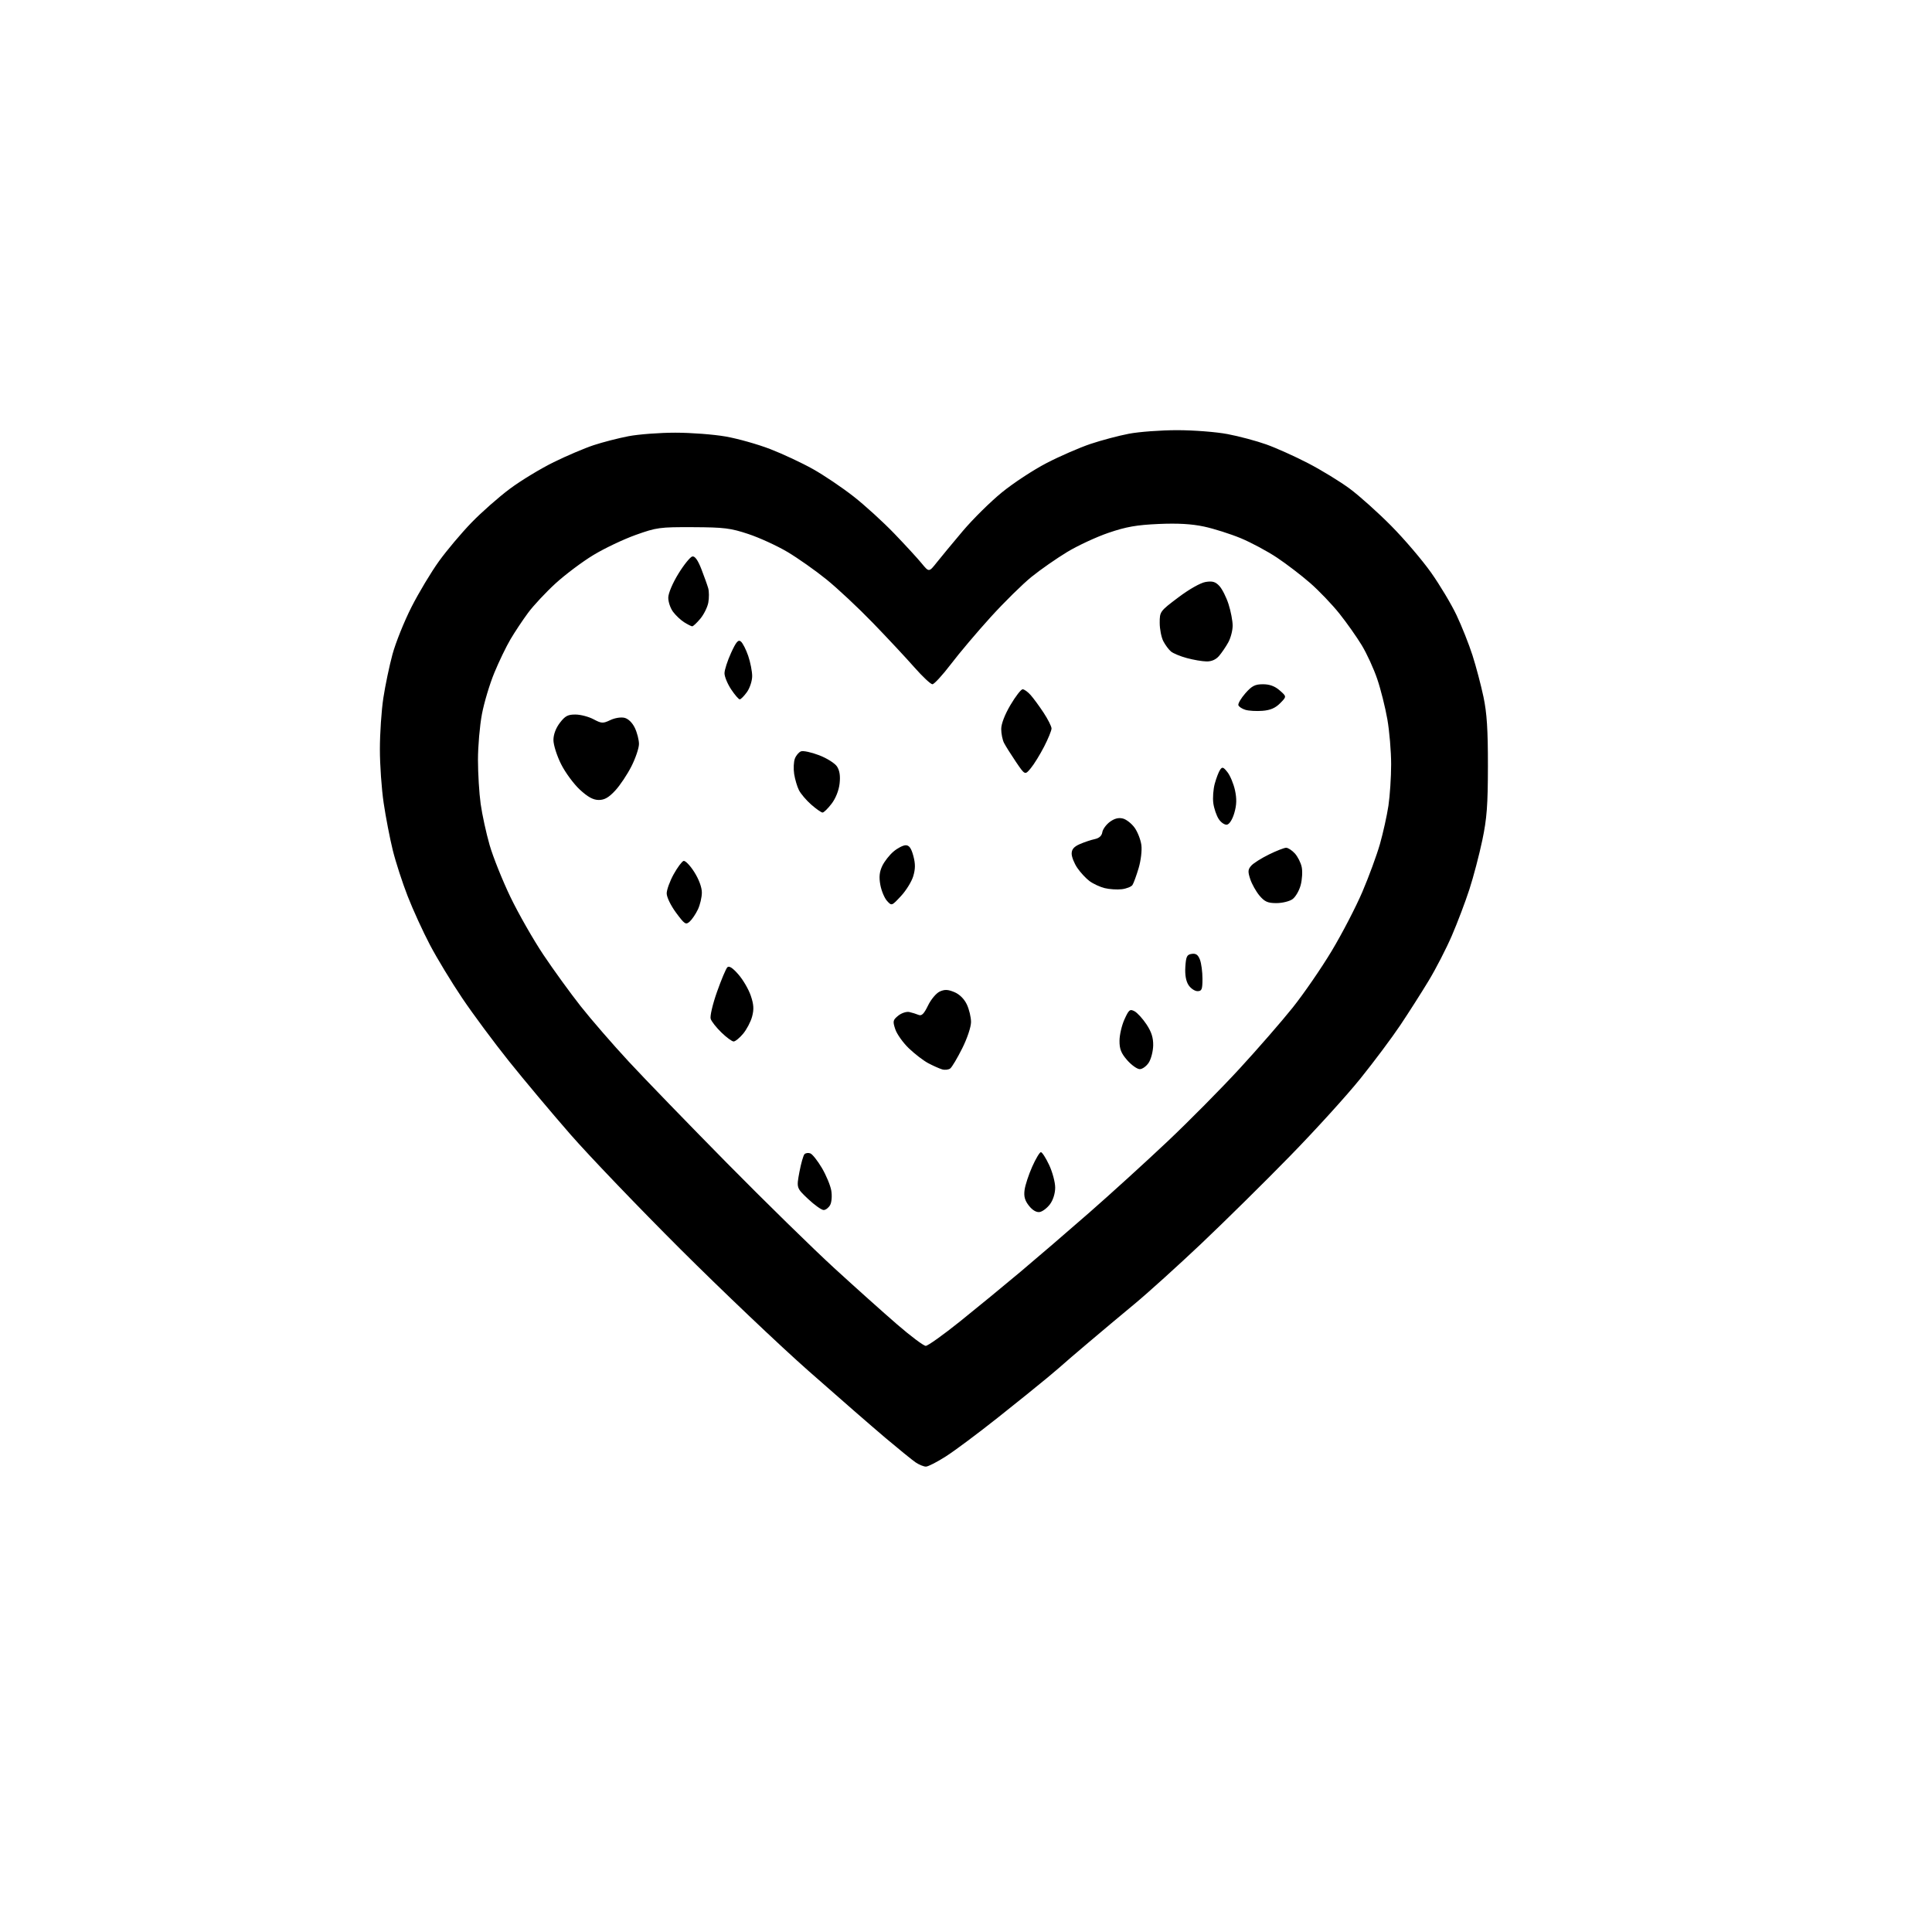 <?xml version="1.0" encoding="UTF-8" standalone="no"?>
<svg 
  version="1.1" 
  xmlns="http://www.w3.org/2000/svg" 
  xmlns:xlink="http://www.w3.org/1999/xlink" 
  xmlns:svg="http://www.w3.org/2000/svg"
  xmlns:rdf="http://www.w3.org/1999/02/22-rdf-syntax-ns#"
  xmlns:cc="http://creativecommons.org/ns#"
  xmlns:dc="http://purl.org/dc/elements/1.1/"
  viewBox="0 0 768 768"
  width="768"
  height="768"
>
<style>svg {background-color: white; }</style>"
<path stroke="none" fill="black" fill-rule="evenodd" d="M368.07,583.00C367.18,583.00 365.33,582.24 363.97,581.32C362.61,580.39 357.23,576.02 352.00,571.61C346.77,567.19 333.05,555.24 321.50,545.05C309.95,534.86 286.97,513.01 270.42,496.51C253.88,480.00 234.25,459.52 226.80,451.00C219.36,442.48 208.37,429.38 202.38,421.89C196.40,414.41 188.01,403.11 183.75,396.78C179.48,390.45 173.71,380.94 170.93,375.65C168.14,370.35 164.15,361.63 162.06,356.26C159.96,350.89 157.30,342.68 156.14,338.00C154.99,333.32 153.35,324.89 152.52,319.26C151.68,313.62 151.00,303.95 151.01,297.76C151.01,291.57 151.63,282.45 152.38,277.50C153.13,272.55 154.77,264.71 156.02,260.09C157.28,255.46 160.68,247.01 163.57,241.31C166.47,235.61 171.37,227.43 174.47,223.13C177.57,218.83 183.39,211.91 187.42,207.75C191.45,203.59 198.35,197.51 202.75,194.25C207.15,190.98 214.97,186.24 220.13,183.71C225.28,181.18 232.43,178.14 236.00,176.96C239.57,175.78 245.80,174.18 249.84,173.40C253.87,172.63 262.25,172.00 268.46,172.00C274.66,172.00 283.66,172.68 288.46,173.52C293.26,174.36 301.25,176.61 306.21,178.53C311.17,180.45 318.83,184.03 323.22,186.50C327.61,188.97 334.87,193.87 339.35,197.39C343.83,200.90 351.11,207.54 355.53,212.14C359.95,216.74 364.85,222.07 366.42,224.00C369.29,227.49 369.29,227.49 372.39,223.57C374.10,221.41 378.76,215.79 382.74,211.07C386.73,206.36 393.70,199.46 398.24,195.76C402.78,192.05 410.79,186.79 416.04,184.07C421.29,181.35 429.13,177.94 433.46,176.48C437.78,175.03 444.67,173.20 448.75,172.42C452.83,171.64 461.49,171.00 467.98,171.00C474.48,171.00 483.47,171.70 487.99,172.56C492.50,173.41 499.42,175.26 503.35,176.66C507.28,178.06 514.79,181.43 520.04,184.16C525.28,186.88 532.71,191.42 536.54,194.26C540.37,197.09 547.77,203.73 553.00,209.01C558.23,214.29 565.35,222.64 568.84,227.56C572.33,232.48 576.89,240.10 578.98,244.50C581.07,248.90 583.93,256.10 585.34,260.50C586.75,264.90 588.71,272.32 589.70,277.00C591.07,283.49 591.48,289.98 591.47,304.50C591.45,320.16 591.06,325.34 589.24,334.00C588.03,339.77 585.72,348.57 584.10,353.55C582.49,358.52 579.35,366.79 577.14,371.92C574.93,377.05 570.77,385.13 567.90,389.87C565.03,394.62 559.97,402.55 556.66,407.50C553.35,412.45 546.20,422.02 540.77,428.76C535.35,435.50 522.72,449.40 512.70,459.65C502.69,469.91 486.84,485.54 477.49,494.40C468.13,503.25 456.21,514.03 450.99,518.35C445.77,522.67 437.45,529.64 432.50,533.84C427.55,538.03 423.27,541.70 423.00,541.98C422.73,542.27 419.80,544.76 416.50,547.53C413.20,550.29 404.20,557.55 396.50,563.65C388.80,569.76 379.62,576.61 376.09,578.88C372.57,581.14 368.96,583.00 368.07,583.00zM368.00,535.00C368.84,535.00 374.99,530.61 381.67,525.25C388.35,519.89 399.14,511.02 405.66,505.55C412.17,500.08 424.47,489.50 432.99,482.05C441.50,474.60 455.45,461.91 463.99,453.85C472.52,445.79 485.44,432.74 492.70,424.85C499.96,416.96 509.49,406.01 513.87,400.53C518.25,395.04 525.22,384.92 529.36,378.03C533.50,371.14 538.99,360.55 541.57,354.51C544.15,348.47 547.29,339.92 548.55,335.51C549.80,331.10 551.32,324.26 551.92,320.31C552.51,316.35 553.00,308.93 553.00,303.81C553.00,298.69 552.32,290.63 551.49,285.91C550.66,281.18 548.86,273.98 547.47,269.91C546.09,265.83 543.32,259.80 541.32,256.50C539.32,253.20 535.32,247.53 532.43,243.91C529.54,240.29 524.32,234.83 520.84,231.79C517.35,228.74 511.41,224.19 507.63,221.67C503.85,219.15 497.38,215.68 493.26,213.96C489.13,212.25 482.55,210.16 478.63,209.32C473.63,208.26 468.21,207.95 460.50,208.29C451.80,208.68 447.66,209.41 440.71,211.78C435.88,213.42 428.46,216.87 424.21,219.43C419.97,222.00 413.60,226.44 410.06,229.30C406.52,232.16 399.22,239.35 393.84,245.27C388.46,251.19 381.33,259.63 377.99,264.02C374.64,268.41 371.34,272.00 370.65,272.00C369.96,272.00 366.72,268.96 363.45,265.25C360.19,261.54 352.79,253.61 347.01,247.64C341.23,241.66 332.90,233.86 328.50,230.31C324.10,226.75 317.12,221.84 313.00,219.39C308.88,216.95 301.90,213.75 297.50,212.29C290.42,209.93 287.89,209.62 275.50,209.56C262.24,209.50 261.03,209.67 252.68,212.65C247.83,214.39 240.28,217.97 235.91,220.62C231.53,223.26 224.78,228.33 220.89,231.87C217.01,235.42 212.06,240.71 209.91,243.62C207.75,246.54 204.61,251.27 202.92,254.14C201.23,257.00 198.34,262.98 196.51,267.43C194.67,271.87 192.45,279.26 191.58,283.86C190.71,288.46 190.00,296.64 190.00,302.04C190.00,307.44 190.48,315.32 191.07,319.57C191.66,323.81 193.26,331.15 194.62,335.89C195.98,340.62 199.71,349.93 202.90,356.57C206.10,363.20 212.00,373.55 216.03,379.57C220.05,385.58 226.72,394.77 230.84,400.00C234.96,405.23 243.55,415.12 249.92,422.00C256.29,428.87 273.88,447.03 289.00,462.36C304.12,477.69 323.29,496.45 331.58,504.05C339.88,511.65 351.12,521.72 356.57,526.43C362.01,531.14 367.16,535.00 368.00,535.00zM413.27,481.80C411.99,482.00 410.41,481.07 409.02,479.30C407.38,477.22 406.93,475.60 407.29,473.00C407.55,471.07 408.92,466.91 410.33,463.75C411.74,460.59 413.29,458.00 413.77,458.00C414.26,458.00 415.74,460.30 417.06,463.12C418.38,465.94 419.45,469.97 419.45,472.08C419.45,474.40 418.63,477.02 417.38,478.71C416.23,480.24 414.38,481.64 413.27,481.80zM327.41,481.00C326.57,481.00 323.80,479.03 321.24,476.62C316.60,472.23 316.60,472.23 317.77,465.94C318.42,462.49 319.33,459.27 319.80,458.80C320.28,458.32 321.33,458.19 322.14,458.50C322.95,458.81 325.01,461.41 326.71,464.28C328.40,467.15 330.08,471.18 330.44,473.24C330.80,475.33 330.61,477.86 330.01,478.99C329.41,480.09 328.24,481.00 327.41,481.00zM377.74,424.73C377.06,425.25 375.60,425.41 374.50,425.09C373.40,424.76 370.93,423.66 369.00,422.64C367.07,421.62 363.59,418.94 361.26,416.70C358.93,414.45 356.51,411.04 355.88,409.12C354.83,405.95 354.94,405.47 357.07,403.74C358.36,402.70 360.33,402.05 361.46,402.29C362.58,402.54 364.23,403.05 365.13,403.43C366.37,403.96 367.28,403.05 368.90,399.72C370.07,397.29 372.17,394.79 373.55,394.16C375.52,393.26 376.81,393.31 379.37,394.38C381.43,395.24 383.28,397.07 384.33,399.28C385.25,401.22 386.00,404.36 386.00,406.27C386.00,408.23 384.48,412.78 382.49,416.75C380.55,420.62 378.42,424.21 377.74,424.73zM453.08,425.00C452.05,425.00 449.81,423.41 448.10,421.47C445.67,418.69 445.00,417.02 445.02,413.72C445.03,411.40 445.92,407.57 447.00,405.20C448.74,401.36 449.16,401.02 450.99,401.99C452.11,402.59 454.26,404.95 455.76,407.22C457.74,410.21 458.47,412.54 458.41,415.62C458.35,417.96 457.56,421.03 456.63,422.44C455.71,423.85 454.11,425.00 453.08,425.00zM291.63,414.00C290.98,414.00 288.79,412.39 286.77,410.43C284.74,408.47 282.82,406.02 282.50,404.99C282.17,403.96 283.30,399.15 285.01,394.31C286.72,389.46 288.58,385.05 289.14,384.50C289.83,383.83 291.26,384.75 293.52,387.35C295.37,389.46 297.58,393.25 298.43,395.76C299.63,399.28 299.76,401.19 298.97,404.12C298.41,406.20 296.79,409.28 295.38,410.95C293.98,412.63 292.29,414.00 291.63,414.00zM476.02,394.00C474.94,394.00 473.33,392.91 472.46,391.59C471.43,390.00 470.99,387.51 471.19,384.34C471.46,380.20 471.82,379.45 473.75,379.18C475.41,378.94 476.26,379.55 477.00,381.50C477.55,382.94 478.00,386.35 478.00,389.07C478.00,393.31 477.73,394.00 476.02,394.00zM274.17,366.34C272.63,367.74 272.16,367.43 268.74,362.81C266.62,359.93 265.01,356.61 265.02,355.12C265.04,353.68 266.27,350.28 267.77,347.57C269.27,344.86 271.05,342.46 271.72,342.24C272.40,342.03 274.31,344.00 275.97,346.62C277.81,349.52 279.00,352.72 279.00,354.79C279.00,356.67 278.29,359.69 277.43,361.51C276.57,363.33 275.10,365.50 274.17,366.34zM358.15,356.20C354.46,360.16 354.46,360.16 352.60,358.11C351.58,356.98 350.39,354.13 349.95,351.78C349.37,348.65 349.58,346.62 350.70,344.24C351.55,342.44 353.57,339.86 355.20,338.49C356.82,337.12 359.00,336.00 360.04,336.00C361.41,336.00 362.23,337.15 363.06,340.21C363.91,343.38 363.90,345.39 363.02,348.33C362.37,350.48 360.18,354.02 358.15,356.20zM507.37,359.00C503.95,359.00 502.72,358.45 500.67,356.03C499.30,354.39 497.64,351.44 496.99,349.46C495.99,346.44 496.06,345.60 497.42,344.09C498.30,343.11 501.47,341.12 504.45,339.66C507.43,338.19 510.50,337.00 511.26,337.00C512.03,337.00 513.58,338.01 514.72,339.25C515.85,340.49 517.09,342.92 517.45,344.67C517.82,346.41 517.63,349.65 517.03,351.88C516.43,354.11 514.96,356.62 513.75,357.46C512.54,358.31 509.67,359.00 507.37,359.00zM445.92,353.48C444.04,353.70 440.98,353.50 439.12,353.04C437.27,352.58 434.57,351.33 433.12,350.26C431.68,349.19 429.49,346.83 428.25,345.01C427.01,343.19 426.00,340.64 426.00,339.34C426.00,337.62 426.90,336.57 429.25,335.54C431.04,334.76 433.71,333.87 435.18,333.56C436.93,333.19 437.97,332.25 438.18,330.85C438.36,329.67 439.70,327.81 441.16,326.72C442.98,325.37 444.63,324.94 446.35,325.37C447.73,325.72 449.84,327.37 451.04,329.05C452.23,330.72 453.43,333.81 453.71,335.90C454.00,338.03 453.52,342.09 452.62,345.11C451.74,348.07 450.64,351.08 450.18,351.79C449.72,352.49 447.80,353.25 445.92,353.48zM487.77,327.81C486.87,327.98 485.38,326.99 484.47,325.60C483.56,324.21 482.59,321.36 482.31,319.27C482.03,317.17 482.29,313.67 482.90,311.48C483.50,309.29 484.45,306.82 485.01,306.00C485.86,304.73 486.31,304.88 487.97,307.00C489.04,308.38 490.37,311.59 490.93,314.14C491.66,317.54 491.59,319.96 490.67,323.14C489.94,325.69 488.73,327.62 487.77,327.81zM326.98,323.00C326.48,323.00 324.46,321.58 322.48,319.85C320.51,318.12 318.31,315.53 317.59,314.10C316.87,312.67 316.02,309.78 315.69,307.68C315.37,305.58 315.50,302.83 315.97,301.57C316.45,300.30 317.55,299.00 318.42,298.67C319.29,298.34 322.51,299.03 325.59,300.21C328.66,301.38 331.87,303.40 332.72,304.69C333.77,306.30 334.10,308.45 333.75,311.51C333.45,314.21 332.19,317.38 330.57,319.49C329.10,321.42 327.49,323.00 326.98,323.00zM238.03,318.00C235.82,318.00 233.70,316.85 230.50,313.90C228.06,311.64 224.69,307.07 223.03,303.74C221.36,300.41 220.00,296.11 220.00,294.18C220.00,291.98 220.94,289.46 222.55,287.34C224.65,284.59 225.76,284.01 228.80,284.04C230.84,284.06 234.06,284.91 235.96,285.93C239.13,287.61 239.69,287.64 242.60,286.25C244.43,285.38 246.85,285.00 248.28,285.35C249.78,285.73 251.40,287.32 252.38,289.39C253.27,291.27 254.00,294.12 254.00,295.74C254.00,297.36 252.66,301.34 251.02,304.59C249.38,307.84 246.48,312.19 244.57,314.25C242.01,317.02 240.30,318.00 238.03,318.00zM409.78,305.34C407.45,308.17 407.45,308.17 403.84,302.84C401.85,299.90 399.73,296.52 399.11,295.32C398.50,294.11 398.00,291.63 398.00,289.79C398.00,287.74 399.42,284.06 401.68,280.23C403.71,276.80 405.88,274.00 406.51,274.00C407.14,274.00 408.56,275.01 409.66,276.25C410.77,277.49 413.10,280.66 414.84,283.30C416.58,285.94 418.00,288.77 418.00,289.58C418.00,290.39 416.68,293.63 415.06,296.78C413.44,299.93 411.07,303.78 409.78,305.34zM501.87,282.56C499.47,282.75 496.41,282.58 495.07,282.17C493.74,281.77 492.48,280.94 492.27,280.32C492.07,279.70 493.32,277.57 495.05,275.59C497.65,272.64 498.89,272.00 502.05,272.00C504.69,272.00 506.77,272.76 508.69,274.44C511.50,276.89 511.50,276.89 508.87,279.55C506.99,281.45 504.98,282.32 501.87,282.56zM294.06,278.00C293.63,278.00 292.08,276.21 290.63,274.02C289.18,271.83 288.00,268.96 288.00,267.64C288.00,266.32 289.17,262.69 290.59,259.58C292.64,255.10 293.47,254.14 294.52,255.02C295.25,255.63 296.56,258.20 297.43,260.74C298.29,263.28 299.00,266.89 299.00,268.77C299.00,270.65 298.07,273.50 296.93,275.10C295.79,276.69 294.50,278.00 294.06,278.00zM479.58,262.93C477.88,262.90 474.39,262.30 471.81,261.60C469.22,260.91 466.38,259.73 465.49,258.99C464.60,258.25 463.22,256.40 462.43,254.87C461.65,253.35 461.00,250.06 461.00,247.57C461.00,243.12 461.11,242.96 468.40,237.48C472.72,234.22 477.24,231.67 479.26,231.34C481.97,230.90 483.15,231.25 484.72,232.93C485.82,234.11 487.46,237.36 488.36,240.15C489.26,242.95 490.00,246.80 490.00,248.71C490.00,250.63 489.22,253.61 488.26,255.35C487.31,257.08 485.65,259.51 484.59,260.75C483.32,262.22 481.58,262.98 479.58,262.93zM275.16,248.97C274.80,248.96 273.38,248.24 272.00,247.38C270.62,246.52 268.62,244.64 267.55,243.20C266.48,241.77 265.62,239.22 265.65,237.55C265.67,235.80 267.41,231.72 269.71,228.00C271.91,224.43 274.40,221.37 275.22,221.20C276.23,221.00 277.42,222.66 278.80,226.20C279.93,229.12 281.16,232.55 281.53,233.84C281.89,235.12 281.90,237.70 281.56,239.56C281.21,241.42 279.77,244.30 278.37,245.97C276.97,247.64 275.52,248.99 275.16,248.97z" />

</svg>